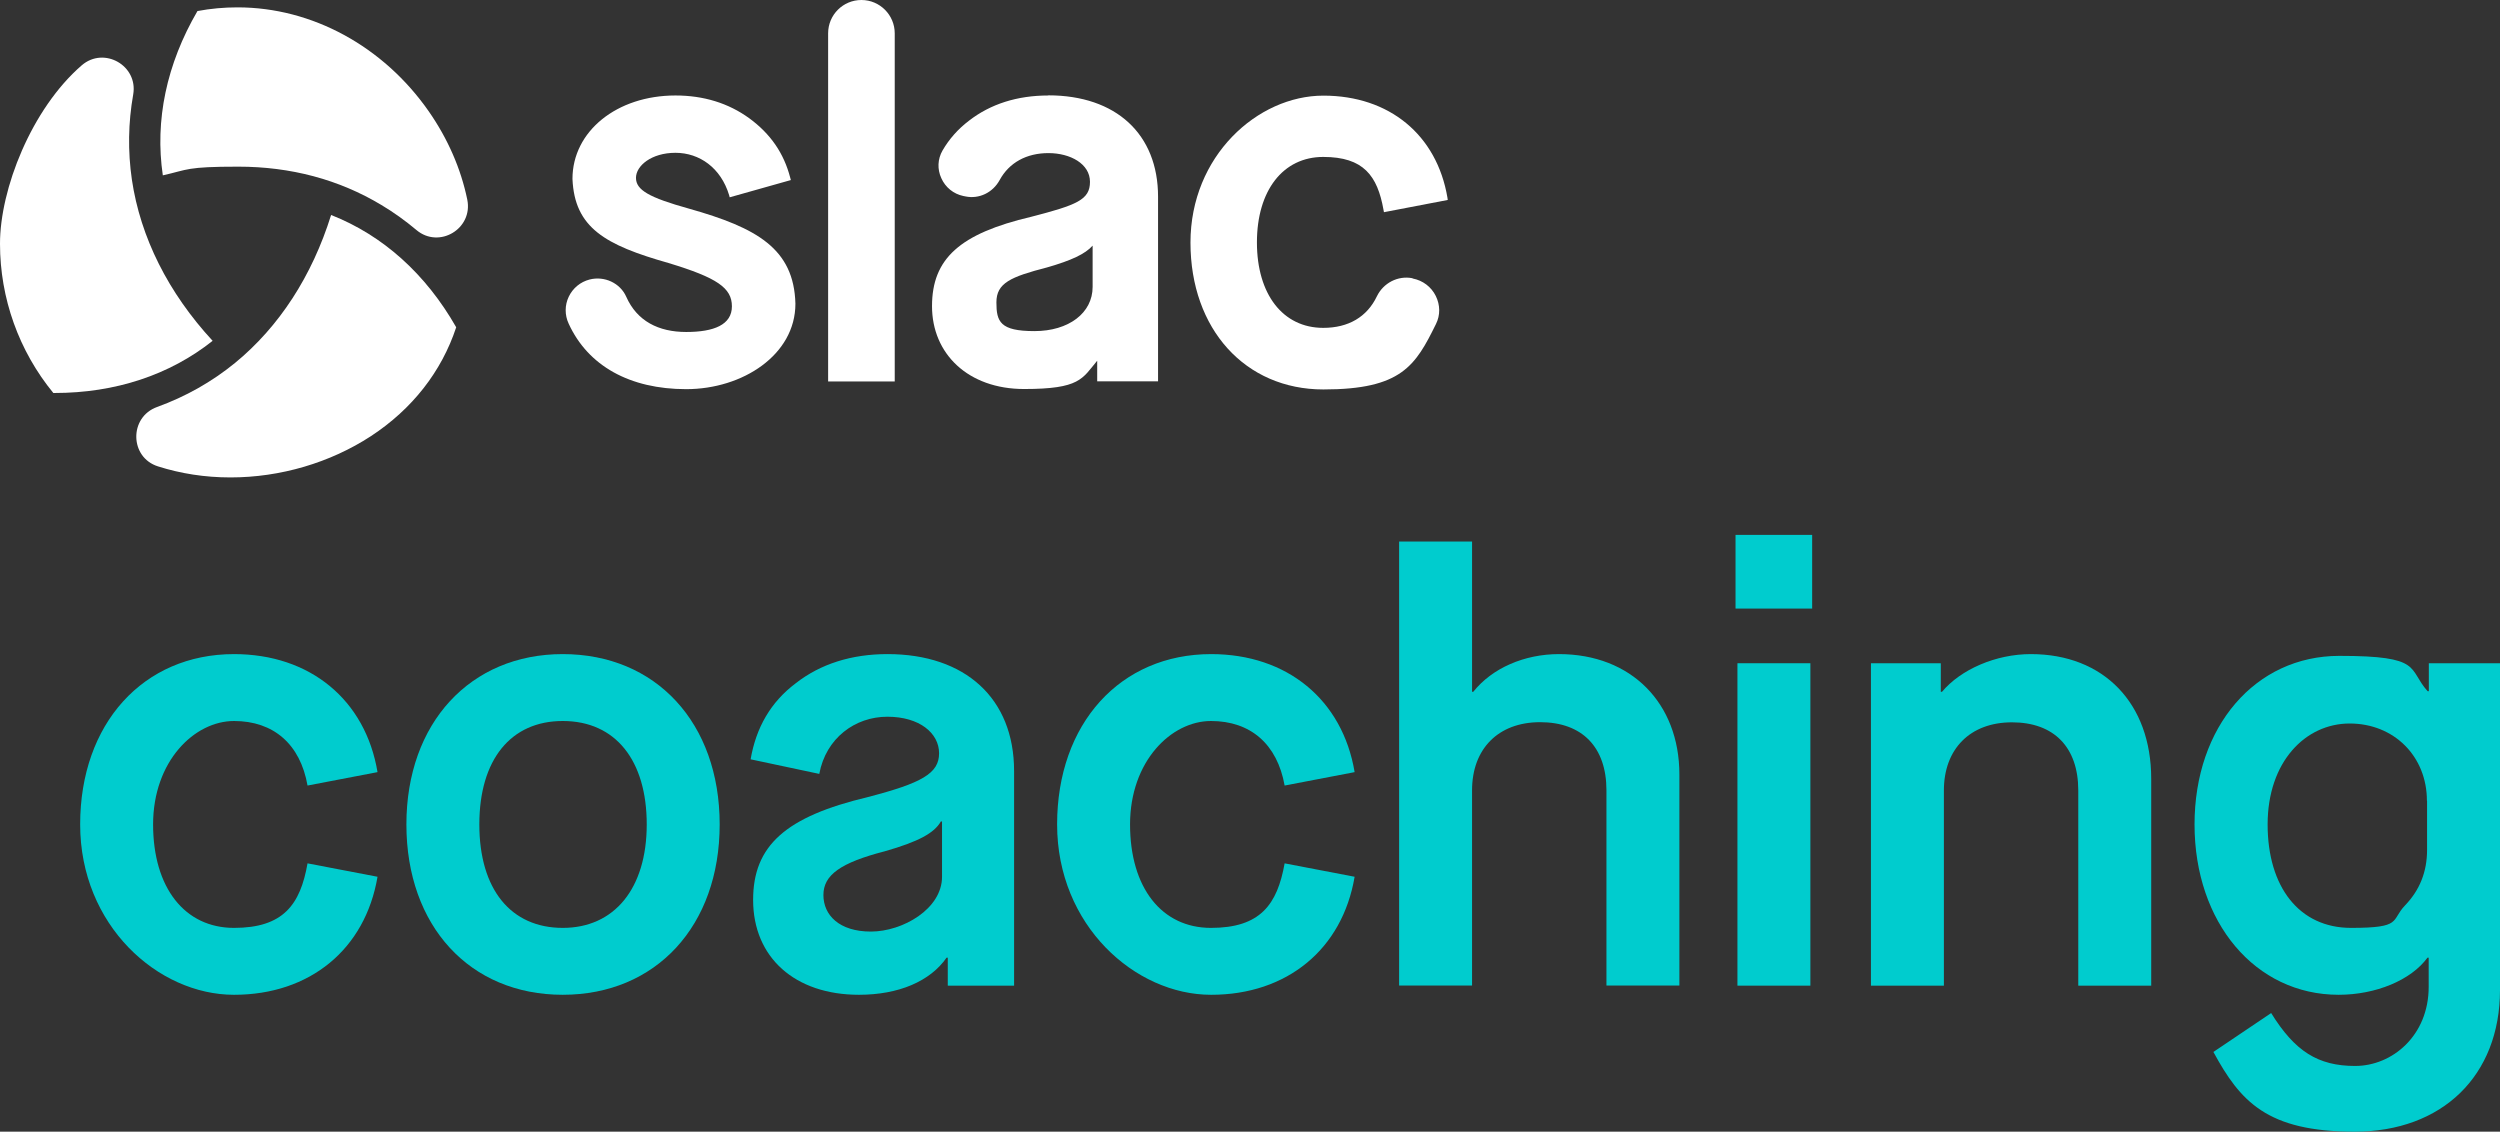 <?xml version="1.0" encoding="UTF-8"?>
<svg id="Layer_1" xmlns="http://www.w3.org/2000/svg" version="1.1" viewBox="0 0 1696.6 768">
  <rect x="0" y="0" width="1696.6" height="768" fill="#333333" stroke="none"/>
  <!-- Generator: Adobe Illustrator 29.1.0, SVG Export Plug-In . SVG Version: 2.1.0 Build 142)  -->
  <defs>
    <style>
      .st0 {
        fill: #00ccce;
      }

      .st1 {
        fill: #fff;
      }
    </style>
  </defs>
  <g>
    <path class="st0" d="M158.8,443.9c51.6,0,89.2,31,97.4,80.1l-47.5,9.1c-4.9-28.1-23.1-43.8-49.9-43.8s-54.9,27.2-54.9,70.2,21.5,70.2,54.9,70.2,45-15.7,49.9-43.8l47.5,9.1c-8.3,49.1-45.8,80.1-97.4,80.1s-104.4-47.1-104.4-115.6,42.9-115.6,104.4-115.6Z"/>
    <path class="st0" d="M381.9,443.9c63.2,0,106.5,46.6,106.5,115.6s-43.4,115.6-106.5,115.6-106.1-46.7-106.1-115.6,43.4-115.6,106.1-115.6ZM381.9,489.3c-35.1,0-56.6,26-56.6,70.2s21.5,70.2,56.6,70.2,57-26.8,57-70.2-21.1-70.2-57-70.2Z"/>
    <path class="st0" d="M589,540.9c36.7-9.5,48.3-16.1,48.3-29.7s-13.2-24.8-35.1-24.8-41.7,14.5-46.2,38.8l-46.6-9.9c3.7-21.5,13.6-38.8,30.6-51.6,16.9-13.2,38-19.8,62.3-19.8,52.8,0,85.9,30.1,85.9,79.3v145.7h-45v-19h-.8c-11.2,16.1-32.6,25.2-59.5,25.2-43.3,0-71.8-25.2-71.8-64.4,0-36.7,21.9-56.5,78-69.8ZM639.3,557.5h-.8c-4.5,7.8-14.9,13.6-38,20.2-30.1,7.8-41.7,16.1-41.7,29.7s10.7,24.8,32.2,24.8,48.3-15.3,48.3-37.2v-37.6h0Z"/>
    <path class="st0" d="M821.9,443.9c51.6,0,89.2,31,97.4,80.1l-47.5,9.1c-5-28.1-23.1-43.8-50-43.8s-54.9,27.2-54.9,70.2,21.5,70.2,54.9,70.2,45-15.7,50-43.8l47.5,9.1c-8.3,49.1-45.8,80.1-97.4,80.1s-104.5-47.1-104.5-115.6,42.9-115.6,104.5-115.6Z"/>
    <path class="st0" d="M949.5,367.5h49.5v102h.8c12.8-16.1,34.7-25.6,58.2-25.6,49.1,0,81.7,33.4,81.7,81.7v143.2h-49.5v-132.5c0-29.3-16.5-46.2-45-46.2s-46.2,18.2-46.2,46.2v132.5h-49.5v-301.4h0Z"/>
    <path class="st0" d="M1177.8,363h52v50h-52v-50ZM1179.1,450.1h49.5v218.8h-49.5v-218.8Z"/>
    <path class="st0" d="M1269.6,450.1h47.5v19.4h.8c12.8-15.3,36.7-25.6,60.3-25.6,49.5,0,81.7,33.4,81.7,84.6v140.4h-49.5v-132.5c0-29.3-16.5-46.2-45-46.2s-46.2,18.2-46.2,46.2v132.5h-49.5v-218.8h0Z"/>
    <path class="st0" d="M1541.3,687.5c16.1,26,31.8,35.9,57,35.9s49.9-20.6,49.9-53.7v-19.8h-.8c-11.2,15.3-35.1,25.2-60.3,25.2-56.6,0-97.8-49.1-97.8-115.6s41.3-114.4,98.3-114.4,46.2,8.7,59.9,24h.8v-19h48.3v221.7c0,58.2-39.2,96.2-98.7,96.2s-77.6-20.6-95.8-54.1l39.2-26.4ZM1647,543.4c0-30.1-22.3-52.4-52.4-52.4s-55.7,26-55.7,68.5,21.5,70.2,56.6,70.2,26.8-5,36.7-15.3c9.9-10.3,14.9-22.7,14.9-37.6v-33.4Z"/>
  </g>
  <g>
    <g>
      <path class="st1" d="M467.6,141.6c-27.3-7.6-36-12.7-36-20.9s10.5-17,26.8-17,30.8,10.2,36.4,28.7l.4,1.5,41.5-11.7-.4-1.5c-4.3-16.7-13.4-29.9-27.9-40.5-14.1-10.2-30.9-15.4-50-15.4-39.8,0-69.9,24.3-69.9,56.6,1.4,33.2,22.2,44.9,65.2,57.1,33,10,43,16.9,43,29.4s-12.2,17.4-31,17.4-33.4-7.4-40.7-23.9c-4.1-9.3-14.8-14.3-24.9-11.7-6.2,1.6-11.3,5.8-14.1,11.6-2.8,5.8-2.8,12.5-.1,18.3,13.1,28.7,41.5,44.5,79.8,44.5s74.1-23.3,74.1-58c-1-37.4-26.2-51.5-72.2-64.5Z"/>
      <path class="st1" d="M584.6,0c-12.5,0-22.6,10.1-22.6,22.6v236.3h45.2V22.6c0-12.4-10.1-22.6-22.6-22.6Z"/>
      <path class="st1" d="M711.5,64.8c-21.2,0-39.3,5.8-53.9,17.1-7.5,5.7-13.5,12.5-18,20.3-3.3,5.8-3.6,12.6-.8,18.7,2.8,6.3,8.3,10.7,14.9,12.1l1.5.3c9.2,1.9,18.5-2.5,23.2-11.1,6.4-11.8,18.2-18.3,33.1-18.3s28.2,7.3,28.2,19.5-8.9,15.7-39.8,23.7c-48.5,11.4-67.4,28.4-67.4,60.7s24.5,56.2,62.5,56.2,39.4-7,49.6-19.2v14h41.3v-125.3c0-42.5-28.5-68.8-74.5-68.8ZM741.5,166.6v28.1c0,17.7-16.2,30-39.5,30s-25.8-6.4-25.8-19.5,9.6-17.3,34.3-23.7c16.8-4.8,26-9.2,31-14.8Z"/>
      <path class="st1" d="M958.5,188.8c-9.8-1.9-19.7,3.2-24.1,12.3-6.7,14-19.3,21.4-36.4,21.4-27.4,0-45-22.8-45-58s17.7-58,45-58,36.8,12.7,40.9,35.9l.3,1.6,43.3-8.3-.2-1.5c-7.2-42.7-39.5-69.3-84.2-69.3s-90.2,41-90.2,99.7,37.1,99.7,90.2,99.7,62.5-16.2,76.4-44.4c3-6,2.9-12.9-.1-19-3.1-6.3-8.9-10.6-15.7-11.9Z"/>
    </g>
    <g>
      <path class="st1" d="M156.3,324c-17.2,0-33.7-2.6-49.1-7.5-19.3-6.1-19.7-33.4-.6-40.3,19.3-7,37.1-17,52.9-29.9,29.9-24.5,52.3-59,65.2-100.4,35.1,13.8,64.2,39.9,84.9,76.2-9.9,30-29.8,55.5-57.9,73.9-27.6,18-61.4,28-95.3,28Z"/>
      <path class="st1" d="M37,266.7h-.8C12.8,238.2,0,202.4,0,165.4S21.3,73.9,55.5,44.3c15.1-13,38.3.2,34.9,19.8-3.4,19.2-3.7,38.6-.9,57.8,5.8,39.2,24.7,76.8,54.8,109.4-29.2,23.2-66.1,35.4-107.3,35.4Z"/>
      <path class="st1" d="M317.1,135.4c4.1,19.8-19.1,33.7-34.5,20.7-7.5-6.3-15.4-12-23.8-17-28.8-17.3-61.5-26-97.1-26s-33.8,2-51.2,5.9c-5.5-37.2,2.5-75.5,23.5-111.5,9-1.7,18.1-2.5,27.2-2.5,50.5,0,99,26.4,129.8,70.6,13,18.7,21.8,39,26.1,59.8Z"/>
    </g>
  </g>
</svg>